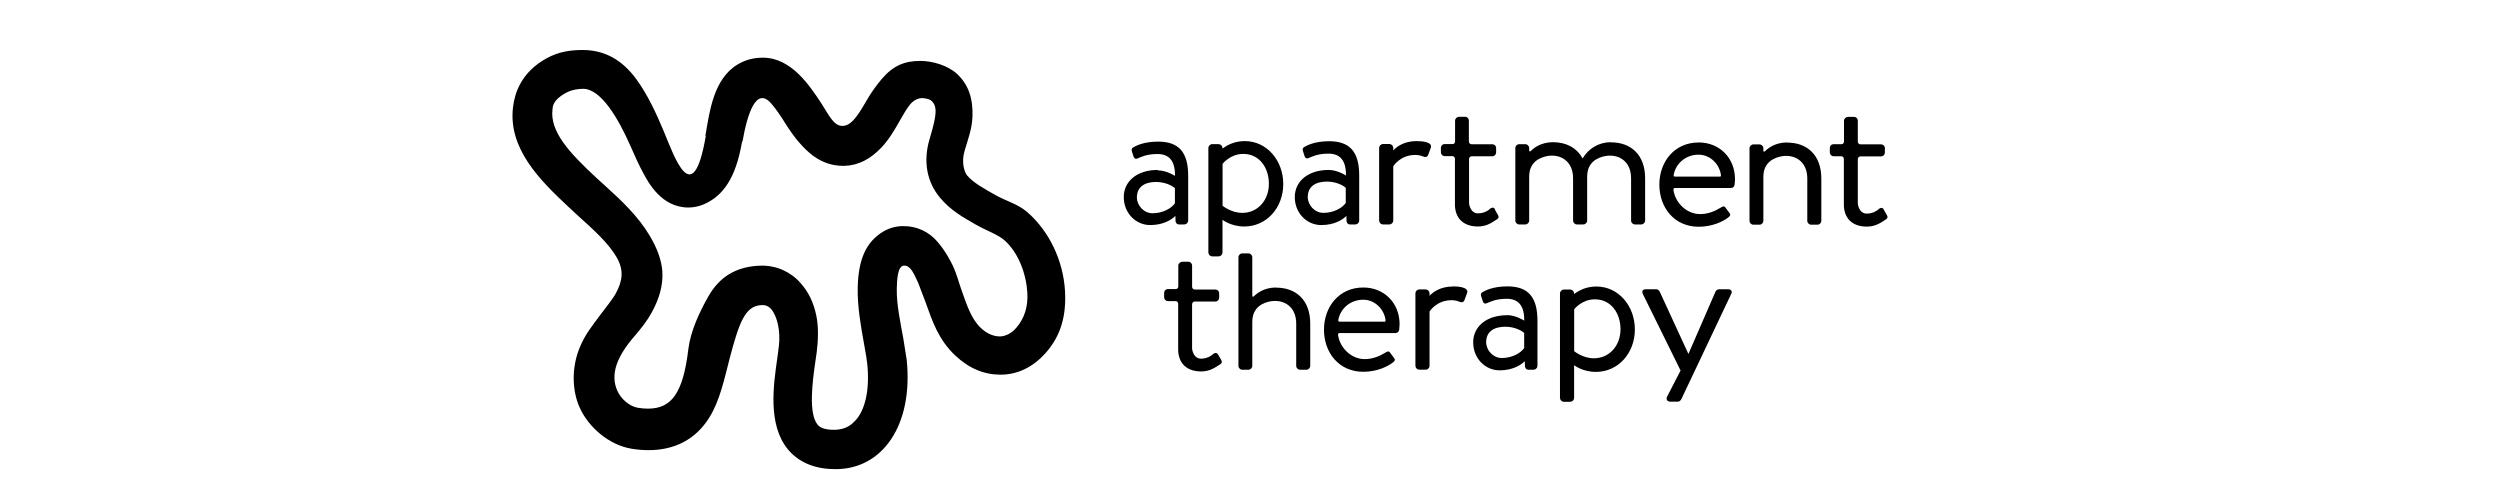 <svg xmlns="http://www.w3.org/2000/svg" fill="none" viewBox="0 0 200 40" height="40" width="200">
<mask height="40" width="200" y="0" x="0" maskUnits="userSpaceOnUse" style="mask-type:alpha" id="mask0_2298_213">
<rect fill="white" height="40" width="200"></rect>
</mask>
<g mask="url(#mask0_2298_213)">
<path fill="black" d="M59.367 11.314L59.34 11.468C58.855 14.191 57.879 15.675 56.288 16.352C55.904 16.515 55.491 16.6 55.073 16.601C52.894 16.601 51.843 14.548 51.476 13.87C51.118 13.226 50.787 12.474 50.436 11.678C49.524 9.605 48.118 7.105 46.648 7.105C46.273 7.105 45.75 7.169 45.243 7.446C44.216 8.009 44.216 8.549 44.2 8.748C43.979 10.522 45.538 12.21 47.695 14.211L48.486 14.932C49.74 16.063 51.086 17.341 51.997 18.891C52.548 19.829 52.927 20.782 52.988 21.73C53.057 22.83 52.728 23.927 52.142 24.991C51.764 25.682 51.32 26.233 50.806 26.841C49.339 28.51 48.805 29.948 49.383 31.255C49.689 31.943 50.38 32.513 51.028 32.621C51.293 32.667 51.561 32.691 51.829 32.692C53.746 32.692 54.644 31.434 55.069 27.924C55.246 26.464 55.973 24.943 56.647 23.751C57.556 22.127 58.87 21.394 60.55 21.267L60.92 21.252C61.514 21.244 62.103 21.365 62.646 21.608C63.188 21.852 63.67 22.211 64.059 22.66C64.679 23.365 65.087 24.173 65.313 25.291C65.494 26.188 65.453 27.26 65.338 28.165L65.214 29.032C64.996 30.541 64.669 33.066 65.401 33.964C65.481 34.061 65.694 34.324 66.434 34.375L66.722 34.383C67.774 34.383 68.216 33.866 68.469 33.598C69.168 32.825 69.6 31.285 69.381 29.11C69.343 28.735 69.244 28.183 69.139 27.599C68.896 26.247 68.578 24.556 68.618 22.976C68.675 20.745 69.272 19.348 70.694 18.503C71.166 18.233 71.7 18.09 72.243 18.089C72.769 18.079 73.291 18.188 73.77 18.407C74.249 18.626 74.672 18.949 75.009 19.354C75.61 20.048 76.028 20.841 76.224 21.252C76.534 21.904 76.688 22.553 76.912 23.181C77.34 24.379 77.693 25.514 78.475 26.244C78.988 26.727 79.527 26.914 79.99 26.914C80.407 26.914 80.915 26.674 81.28 26.248C81.955 25.488 82.259 24.527 82.185 23.387C82.087 21.871 81.465 20.201 80.358 19.224C79.822 18.756 78.865 18.423 78.097 17.987C76.982 17.355 76.06 16.826 75.226 15.844C74.136 14.565 73.845 12.902 74.359 11.147L74.433 10.897C74.916 9.253 75.011 8.534 74.536 8.081C74.331 7.879 73.825 7.848 73.768 7.848C73.491 7.848 73.126 7.989 72.835 8.325C72.558 8.647 72.282 9.131 71.989 9.645C71.585 10.364 71.126 11.161 70.493 11.823C69.637 12.714 68.689 13.242 67.525 13.268H67.442C65.547 13.268 64.45 11.958 64.012 11.487C63.662 11.11 63.206 10.473 62.855 9.915C62.502 9.35 62.087 8.719 61.684 8.263C60.486 6.91 59.788 9.109 59.394 11.347M56.431 10.859L56.456 10.708C56.762 8.98 57.07 6.315 59.008 5.158C59.668 4.761 60.348 4.614 61.029 4.614C63.323 4.614 64.799 6.887 65.731 8.305C66.251 9.097 66.677 10.073 67.376 10.073H67.388C68.008 10.06 68.462 9.547 69.281 8.12C69.65 7.47 70.08 6.856 70.566 6.287C71.483 5.226 72.401 4.873 73.629 4.873C74.592 4.873 75.828 5.227 76.578 5.928C77.5 6.791 77.844 7.916 77.799 9.287C77.765 10.28 77.484 11.003 77.234 11.844L77.162 12.086C76.898 12.991 77.141 13.766 77.391 14.06C77.856 14.607 78.727 15.095 79.629 15.601C80.502 16.097 81.407 16.3 82.198 16.983C83.945 18.508 85.045 20.847 85.196 23.211C85.324 25.21 84.888 26.854 83.642 28.247C82.64 29.378 81.393 29.974 80.045 29.974C78.74 29.974 77.539 29.491 76.411 28.432C75.075 27.168 74.579 25.671 74.083 24.283L73.466 22.653C73.117 21.917 72.868 21.247 72.332 21.247C71.795 21.247 71.759 22.436 71.743 23.084C71.712 24.338 72.043 25.84 72.26 27.048L72.537 28.795C73.068 34.051 70.58 37.531 66.856 37.531C66.699 37.531 66.541 37.526 66.384 37.517C64.606 37.414 63.57 36.609 63.029 35.946C61.402 33.953 61.873 30.805 62.204 28.512L62.307 27.698C62.456 26.529 62.189 25.296 61.69 24.726C61.603 24.62 61.492 24.535 61.366 24.48C61.241 24.425 61.103 24.401 60.966 24.41C60.925 24.41 60.883 24.411 60.841 24.414C59.608 24.517 59.131 25.794 58.374 28.669C57.956 30.28 57.6 32.022 56.75 33.396C55.637 35.183 53.945 36.013 51.864 36.013C51.417 36.011 50.97 35.972 50.528 35.898C49.651 35.754 48.781 35.343 48.01 34.709C47.296 34.121 46.71 33.367 46.363 32.581C45.746 31.191 45.746 29.418 46.328 27.924C46.788 26.762 47.321 26.145 47.996 25.229C48.423 24.647 48.983 23.982 49.26 23.477C49.808 22.478 49.933 21.607 49.316 20.556C48.657 19.426 47.431 18.331 46.349 17.358L45.527 16.597C43.138 14.371 40.628 11.856 41.046 8.531C41.18 7.452 41.694 5.779 43.734 4.66C44.72 4.119 45.686 4 46.608 4C48.258 4 49.712 4.689 50.927 6.364C51.821 7.589 52.507 9.09 53.071 10.43C53.92 12.444 55.414 16.987 56.463 10.876"></path>
<path fill="black" d="M131.421 23.5C131.324 23.288 131.421 23.142 131.666 23.142H132.495C132.626 23.142 132.722 23.224 132.773 23.322L135.065 28.299H135.081L137.243 23.322C137.269 23.27 137.308 23.227 137.357 23.195C137.405 23.163 137.461 23.145 137.519 23.142H138.251C138.495 23.142 138.609 23.305 138.495 23.516L134.509 31.929C134.461 32.027 134.346 32.134 134.231 32.134H133.63C133.386 32.134 133.256 31.956 133.37 31.727L134.446 29.641L131.422 23.509L131.421 23.5ZM120.145 28.641C120.967 28.641 121.656 28.25 121.933 27.844V26.638C121.727 26.437 121.144 26.138 120.428 26.138C119.518 26.138 118.893 26.525 118.893 27.372C118.893 28.022 119.446 28.641 120.145 28.641ZM120.556 25.208C121.255 25.208 121.938 25.65 121.938 25.65C121.955 24.448 121.465 23.903 120.54 23.903C119.646 23.903 119.225 24.148 118.932 24.263C118.767 24.327 118.671 24.245 118.624 24.098L118.493 23.691C118.428 23.486 118.526 23.398 118.673 23.334C118.771 23.285 119.372 22.91 120.59 22.91C122.249 22.91 122.997 23.756 122.997 25.659V29.269C122.994 29.35 122.961 29.427 122.904 29.484C122.846 29.541 122.769 29.575 122.688 29.577H122.274C122.095 29.577 122.048 29.48 121.997 29.334L121.983 28.895C121.642 29.236 120.976 29.627 119.967 29.627C118.829 29.627 117.854 28.683 117.854 27.382C117.854 26.146 118.894 25.218 120.567 25.218M110.742 25.732H107.162C107.062 25.732 107.059 25.645 107.059 25.621C107.219 24.681 108.029 23.977 109.063 23.977C109.988 23.977 110.741 24.739 110.847 25.621C110.848 25.662 110.837 25.745 110.753 25.745M109.063 23C107.11 23 105.918 24.558 105.918 26.372C105.918 28.218 107.121 29.743 109.063 29.743C110.17 29.743 111.037 29.309 111.421 29.005C111.661 28.828 111.598 28.731 111.486 28.587L111.212 28.218C111.085 28.041 110.988 28.121 110.763 28.248C110.393 28.474 109.838 28.729 109.175 28.729C108.084 28.729 107.171 27.8 107.041 26.776C107.045 26.679 107.121 26.643 107.121 26.643H111.646C111.79 26.643 111.919 26.54 111.936 26.369C111.954 26.226 111.964 26.082 111.967 25.938C111.967 24.252 110.747 23 109.063 23ZM97.464 28.393C97.383 28.265 97.32 28.167 97.079 28.297C97.079 28.297 96.716 28.693 96.087 28.693C95.457 28.693 95.365 27.933 95.367 27.879V24.337C95.373 24.265 95.408 24.137 95.581 24.124H97.228C97.405 24.124 97.534 23.98 97.534 23.82V23.466C97.534 23.289 97.405 23.162 97.228 23.162H95.61C95.579 23.166 95.549 23.163 95.519 23.154C95.49 23.144 95.463 23.129 95.441 23.109C95.418 23.088 95.399 23.064 95.387 23.036C95.374 23.008 95.368 22.978 95.368 22.947V21.245C95.368 21.085 95.24 20.941 95.08 20.941H94.585C94.425 20.941 94.264 21.085 94.264 21.245V22.92C94.264 22.92 94.258 23.121 94.059 23.126H93.435C93.258 23.126 93.13 23.254 93.13 23.43V23.784C93.13 23.944 93.258 24.088 93.435 24.088H94.072C94.216 24.108 94.247 24.234 94.253 24.293V27.95C94.253 28.945 94.823 29.716 96.106 29.716C96.86 29.716 97.339 29.305 97.574 29.169C97.751 29.066 97.8 28.961 97.677 28.758L97.436 28.347L97.464 28.393ZM102.089 23C101.143 23 100.565 23.451 100.321 23.695C100.321 23.695 100.183 23.829 100.183 23.626V20.574C100.183 20.414 100.039 20.27 99.878 20.27H99.379C99.22 20.27 99.075 20.414 99.075 20.574V29.275C99.075 29.435 99.219 29.579 99.379 29.579H99.878C100.038 29.579 100.183 29.435 100.183 29.275V25.754C100.183 24.551 101.075 24.204 101.655 24.103C101.772 24.084 101.891 24.075 102.01 24.075C102.908 24.075 103.697 24.669 103.697 25.889V29.275C103.697 29.435 103.841 29.579 104.001 29.579H104.515C104.676 29.579 104.819 29.435 104.819 29.275V25.889C104.819 24.011 103.689 23.011 102.091 23.011M127.511 28.663C126.617 28.663 125.934 28.094 125.934 28.094V24.744C125.934 24.744 126.536 23.946 127.592 23.946C128.892 23.946 129.641 25.069 129.641 26.338C129.641 27.638 128.763 28.663 127.511 28.663ZM127.717 22.922C127.071 22.917 126.441 23.129 125.929 23.524V23.472C125.926 23.391 125.893 23.314 125.836 23.257C125.779 23.2 125.702 23.166 125.621 23.164H125.107C124.944 23.164 124.798 23.311 124.798 23.472V31.836C124.801 31.917 124.834 31.994 124.892 32.051C124.949 32.109 125.026 32.142 125.107 32.145H125.621C125.702 32.142 125.779 32.109 125.836 32.051C125.893 31.994 125.926 31.917 125.929 31.836V29.215C125.929 29.215 126.597 29.752 127.668 29.752C129.456 29.752 130.789 28.256 130.789 26.353C130.789 24.483 129.488 22.92 127.706 22.92M116.218 22.92C115.176 22.92 114.573 23.432 114.363 23.666V23.461C114.361 23.38 114.328 23.303 114.27 23.246C114.213 23.189 114.136 23.155 114.055 23.153H113.541C113.46 23.155 113.383 23.189 113.326 23.246C113.269 23.303 113.235 23.38 113.233 23.461V29.268C113.235 29.349 113.269 29.426 113.326 29.483C113.383 29.54 113.46 29.574 113.541 29.576H114.055C114.217 29.576 114.363 29.429 114.363 29.268V24.925C114.363 24.925 114.898 24.015 116.135 24.015C116.353 24.017 116.569 24.061 116.769 24.145C116.932 24.21 117.078 24.21 117.16 23.998L117.366 23.445C117.53 22.99 116.715 22.909 116.228 22.909M137.57 14.13H133.991C133.891 14.13 133.888 14.042 133.888 14.019C134.048 13.078 134.857 12.374 135.892 12.374C136.817 12.374 137.57 13.137 137.676 14.019C137.678 14.06 137.666 14.142 137.582 14.142M135.893 11.398C133.941 11.398 132.748 12.955 132.748 14.769C132.748 16.615 133.951 18.14 135.893 18.14C137 18.14 137.867 17.706 138.251 17.402C138.491 17.225 138.428 17.129 138.316 16.985L138.043 16.615C137.915 16.438 137.817 16.518 137.594 16.646C137.224 16.872 136.669 17.127 136.006 17.127C134.915 17.127 134.002 16.198 133.872 15.174C133.877 15.075 133.954 15.04 133.954 15.04H138.479C138.623 15.04 138.753 14.938 138.767 14.767C138.786 14.623 138.796 14.478 138.799 14.333C138.799 12.648 137.579 11.396 135.895 11.396M150.721 16.789C150.641 16.66 150.577 16.562 150.337 16.692C150.337 16.692 149.974 17.089 149.344 17.089C148.714 17.089 148.622 16.328 148.624 16.267V12.724C148.631 12.652 148.665 12.524 148.838 12.511H150.486C150.662 12.511 150.791 12.367 150.791 12.207V11.853C150.791 11.677 150.661 11.549 150.486 11.549H148.867C148.836 11.553 148.806 11.55 148.776 11.541C148.747 11.532 148.72 11.517 148.697 11.496C148.674 11.476 148.656 11.451 148.643 11.423C148.631 11.395 148.624 11.365 148.624 11.334V9.656C148.624 9.496 148.496 9.352 148.337 9.352H147.841C147.68 9.352 147.519 9.496 147.519 9.656V11.331C147.519 11.331 147.513 11.531 147.314 11.537H146.69C146.513 11.537 146.386 11.665 146.386 11.841V12.194C146.386 12.355 146.514 12.499 146.69 12.499H147.327C147.471 12.519 147.502 12.643 147.508 12.704V16.363C147.508 17.358 148.079 18.129 149.361 18.129C150.116 18.129 150.595 17.718 150.829 17.582C151.006 17.479 151.055 17.373 150.932 17.171L150.691 16.76L150.721 16.789ZM142.975 11.396C142.029 11.396 141.452 11.846 141.207 12.092C141.207 12.092 141.069 12.225 141.069 12.023V11.858C141.069 11.698 140.925 11.554 140.764 11.554H140.266C140.106 11.554 139.961 11.698 139.961 11.858V17.672C139.961 17.832 140.105 17.976 140.266 17.976H140.764C140.924 17.976 141.069 17.832 141.069 17.672V14.15C141.069 12.948 141.961 12.609 142.541 12.5C142.658 12.481 142.777 12.471 142.896 12.471C143.794 12.471 144.583 13.064 144.583 14.285V17.672C144.583 17.832 144.727 17.976 144.887 17.976H145.401C145.562 17.976 145.706 17.832 145.706 17.672V14.285C145.706 12.407 144.576 11.407 142.977 11.407M92.205 17.06C93.027 17.06 93.715 16.669 93.993 16.263V15.057C93.787 14.857 93.204 14.557 92.488 14.557C91.578 14.557 90.952 14.945 90.952 15.791C90.952 16.441 91.507 17.06 92.206 17.06M92.617 13.627C93.316 13.627 93.999 14.069 93.999 14.069C94.016 12.867 93.526 12.322 92.599 12.322C91.705 12.322 91.284 12.566 90.992 12.682C90.827 12.746 90.731 12.664 90.683 12.517L90.553 12.11C90.488 11.905 90.586 11.817 90.732 11.752C90.828 11.704 91.431 11.329 92.649 11.329C94.306 11.329 95.056 12.175 95.056 14.078V17.648C95.053 17.729 95.02 17.806 94.963 17.863C94.905 17.92 94.828 17.954 94.747 17.956H94.322C94.143 17.956 94.096 17.858 94.044 17.712L94.031 17.273C93.69 17.614 93.024 18.005 92.014 18.005C90.877 18.005 89.901 17.061 89.901 15.76C89.901 14.524 90.941 13.596 92.615 13.596M105.873 17.029C106.695 17.029 107.384 16.639 107.661 16.233V15.026C107.456 14.827 106.872 14.527 106.157 14.527C105.246 14.527 104.621 14.914 104.621 15.76C104.621 16.41 105.174 17.029 105.873 17.029ZM106.296 13.596C106.995 13.596 107.678 14.038 107.678 14.038C107.694 12.836 107.205 12.291 106.28 12.291C105.386 12.291 104.964 12.536 104.672 12.651C104.507 12.716 104.411 12.633 104.363 12.486L104.234 12.079C104.168 11.874 104.267 11.786 104.413 11.722C104.51 11.673 105.111 11.298 106.33 11.298C107.988 11.298 108.737 12.144 108.737 14.047V17.648C108.735 17.729 108.701 17.806 108.644 17.863C108.587 17.92 108.51 17.954 108.429 17.956H108.003C107.824 17.956 107.776 17.858 107.725 17.712L107.712 17.273C107.37 17.614 106.704 18.005 105.695 18.005C104.557 18.005 103.582 17.061 103.582 15.76C103.582 14.524 104.622 13.596 106.296 13.596ZM119.623 16.769C119.542 16.641 119.479 16.543 119.238 16.672C119.238 16.672 118.875 17.069 118.244 17.069C117.613 17.069 117.523 16.309 117.525 16.247V12.714C117.53 12.643 117.566 12.515 117.738 12.502H119.385C119.562 12.502 119.69 12.358 119.69 12.197V11.844C119.69 11.667 119.562 11.54 119.385 11.54H117.752C117.722 11.543 117.691 11.541 117.662 11.531C117.633 11.522 117.606 11.507 117.583 11.487C117.56 11.466 117.542 11.441 117.529 11.414C117.517 11.386 117.51 11.355 117.51 11.325V9.647C117.51 9.486 117.382 9.342 117.223 9.342H116.727C116.566 9.342 116.406 9.486 116.406 9.647V11.322C116.406 11.322 116.399 11.522 116.2 11.527H115.576C115.399 11.527 115.271 11.656 115.271 11.832V12.185C115.271 12.345 115.399 12.489 115.576 12.489H116.213C116.357 12.51 116.388 12.635 116.394 12.695V16.354C116.394 17.349 116.965 18.12 118.247 18.12C119.002 18.12 119.481 17.709 119.715 17.573C119.892 17.47 119.941 17.364 119.818 17.162L119.577 16.751L119.623 16.769ZM99.384 17.03C98.489 17.03 97.806 16.461 97.806 16.461V13.11C97.806 13.11 98.408 12.313 99.464 12.313C100.764 12.313 101.512 13.436 101.512 14.704C101.512 16.004 100.635 17.03 99.384 17.03ZM99.588 11.289C98.942 11.284 98.312 11.495 97.8 11.89V11.839C97.797 11.758 97.764 11.681 97.707 11.624C97.649 11.566 97.572 11.533 97.492 11.53H96.978C96.815 11.53 96.669 11.678 96.669 11.839V20.203C96.672 20.284 96.705 20.361 96.762 20.418C96.82 20.475 96.897 20.509 96.978 20.511H97.492C97.572 20.509 97.649 20.475 97.707 20.418C97.764 20.361 97.797 20.284 97.8 20.203V17.582C97.8 17.582 98.468 18.12 99.539 18.12C101.327 18.12 102.66 16.623 102.66 14.72C102.66 12.849 101.36 11.287 99.577 11.287M113.314 11.287C112.273 11.287 111.67 11.799 111.461 12.033V11.828C111.458 11.747 111.425 11.67 111.368 11.612C111.311 11.555 111.234 11.522 111.153 11.519H110.639C110.558 11.522 110.481 11.555 110.424 11.612C110.366 11.67 110.333 11.747 110.33 11.828V17.648C110.333 17.729 110.366 17.806 110.424 17.863C110.481 17.92 110.558 17.954 110.639 17.956H111.153C111.234 17.954 111.311 17.92 111.368 17.863C111.425 17.806 111.458 17.729 111.461 17.648V13.306C111.461 13.306 111.997 12.395 113.233 12.395C113.451 12.397 113.666 12.441 113.867 12.524C114.029 12.59 114.175 12.59 114.258 12.378L114.463 11.825C114.628 11.369 113.813 11.288 113.325 11.288M128.88 11.375C127.893 11.375 127.081 11.885 126.605 12.675C126.149 11.824 125.295 11.375 124.239 11.375C123.294 11.375 122.715 11.825 122.472 12.071C122.472 12.071 122.334 12.205 122.334 12.002V11.838C122.334 11.678 122.19 11.534 122.029 11.534H121.532C121.371 11.534 121.227 11.678 121.227 11.838V17.651C121.227 17.811 121.371 17.955 121.532 17.955H122.029C122.19 17.955 122.334 17.811 122.334 17.651V14.13C122.334 12.927 123.228 12.588 123.807 12.479C123.924 12.46 124.042 12.451 124.16 12.45C125.058 12.45 125.846 13.043 125.846 14.264V17.651C125.846 17.811 125.99 17.955 126.151 17.955H126.668C126.828 17.955 126.973 17.811 126.973 17.651V14.13C126.973 12.927 127.865 12.588 128.445 12.479C128.562 12.46 128.681 12.451 128.8 12.45C129.698 12.45 130.487 13.043 130.487 14.264V17.651C130.487 17.811 130.631 17.955 130.791 17.955H131.305C131.466 17.955 131.61 17.811 131.61 17.651V14.264C131.61 12.387 130.479 11.387 128.881 11.387"></path>
</g>
</svg>
